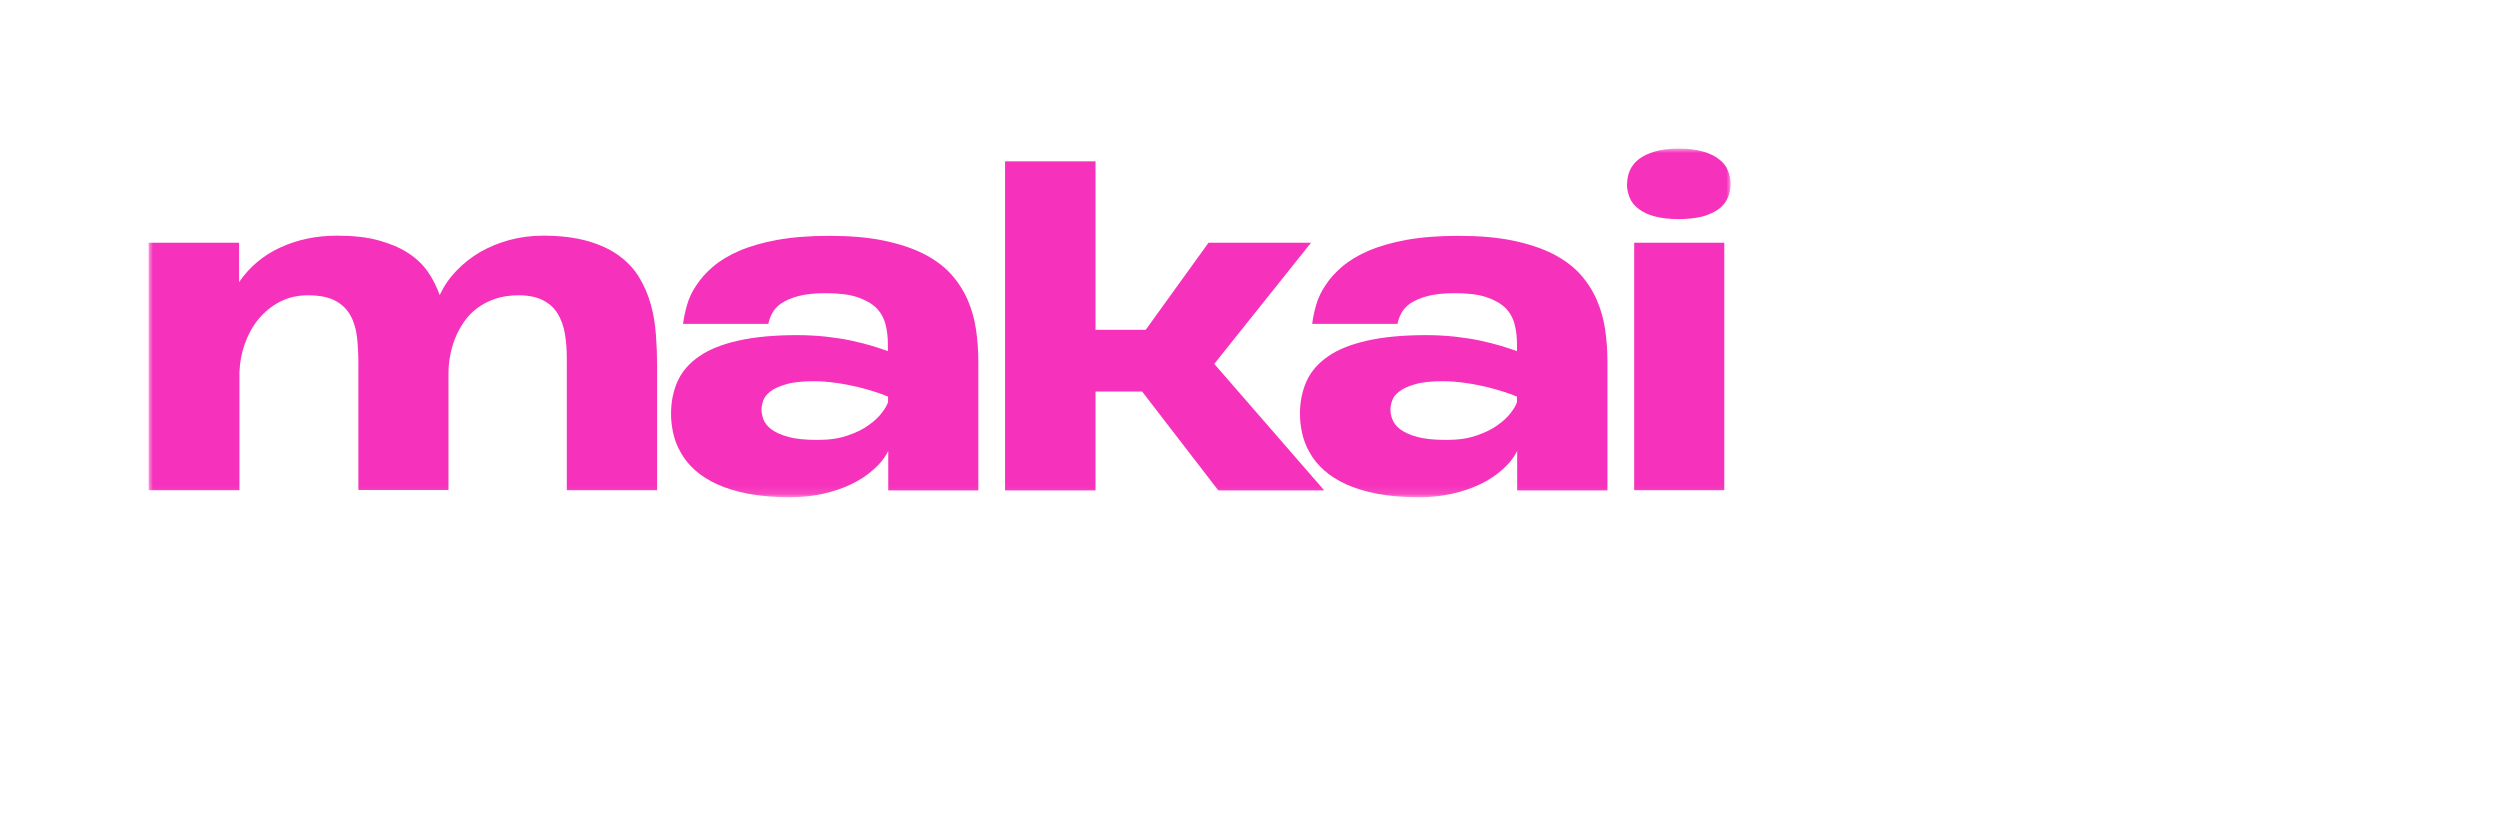 <svg width="286" height="96" viewBox="0 0 286 96" fill="none" xmlns="http://www.w3.org/2000/svg">
<mask id="mask0_1820_300" style="mask-type:luminance" maskUnits="userSpaceOnUse" x="17" y="17" width="181" height="40">
<path d="M198 17H17V56.885H198V17Z" fill="white"/>
</mask>
<g mask="url(#mask0_1820_300)">
<path d="M17 56.101V27.767H27.35V32.279C28.508 30.578 30.058 29.249 32.023 28.334C33.989 27.418 36.172 26.96 38.574 26.96C40.408 26.96 42.002 27.135 43.334 27.505C44.666 27.876 45.802 28.355 46.719 28.966C47.658 29.576 48.4 30.295 48.968 31.123C49.536 31.951 49.973 32.823 50.3 33.761C50.781 32.736 51.414 31.799 52.222 30.971C53.008 30.142 53.925 29.423 54.929 28.835C55.956 28.246 57.069 27.789 58.27 27.462C59.471 27.135 60.76 26.96 62.114 26.96C64.122 26.96 65.847 27.178 67.289 27.593C68.708 28.007 69.909 28.573 70.87 29.293C71.831 30.012 72.595 30.84 73.163 31.799C73.73 32.758 74.167 33.782 74.473 34.894C74.778 36.005 74.953 37.139 75.04 38.337C75.128 39.536 75.172 40.691 75.172 41.847V56.079H64.843V41.062C64.843 40.038 64.778 39.079 64.625 38.185C64.472 37.291 64.188 36.529 63.795 35.875C63.402 35.221 62.834 34.719 62.114 34.349C61.393 33.978 60.476 33.782 59.34 33.782C58.336 33.782 57.462 33.913 56.676 34.175C55.89 34.436 55.191 34.807 54.602 35.243C53.99 35.7 53.488 36.224 53.073 36.834C52.658 37.444 52.309 38.076 52.047 38.752C51.785 39.427 51.589 40.103 51.479 40.8C51.348 41.498 51.305 42.174 51.305 42.806V56.057H40.998V41.607C40.998 40.561 40.954 39.558 40.845 38.599C40.736 37.64 40.496 36.812 40.103 36.114C39.71 35.395 39.142 34.829 38.378 34.414C37.613 34 36.565 33.782 35.233 33.782C34.01 33.782 32.919 34.044 31.98 34.545C31.019 35.047 30.211 35.722 29.556 36.529C28.879 37.357 28.377 38.294 28.005 39.34C27.634 40.386 27.438 41.454 27.394 42.522V56.079H17V56.101Z" fill="#F631BB"/>
<path d="M101.616 56.101V51.589C101.223 52.374 100.655 53.093 99.912 53.725C99.192 54.379 98.319 54.946 97.358 55.404C96.375 55.883 95.305 56.232 94.126 56.493C92.947 56.755 91.724 56.886 90.414 56.886C88.601 56.886 87.007 56.755 85.632 56.493C84.256 56.232 83.055 55.861 82.05 55.404C81.046 54.946 80.195 54.401 79.517 53.791C78.841 53.18 78.295 52.526 77.901 51.807C77.487 51.11 77.203 50.369 77.028 49.606C76.853 48.843 76.766 48.08 76.766 47.339C76.766 45.944 77.028 44.702 77.53 43.59C78.033 42.479 78.862 41.542 79.998 40.757C81.133 39.972 82.618 39.384 84.452 38.97C86.287 38.556 88.536 38.338 91.2 38.338C92.357 38.338 93.449 38.403 94.497 38.512C95.545 38.643 96.528 38.774 97.401 38.97C98.297 39.166 99.083 39.362 99.803 39.58C100.502 39.798 101.113 39.994 101.572 40.169V39.384C101.572 38.556 101.485 37.771 101.288 37.052C101.092 36.333 100.742 35.722 100.218 35.199C99.694 34.698 98.952 34.284 98.034 33.979C97.096 33.674 95.916 33.543 94.453 33.543C93.187 33.543 92.139 33.652 91.331 33.87C90.523 34.088 89.868 34.371 89.388 34.698C88.907 35.025 88.558 35.417 88.339 35.831C88.121 36.245 87.968 36.66 87.903 37.052H78.142C78.229 36.354 78.382 35.635 78.6 34.872C78.819 34.109 79.168 33.368 79.67 32.627C80.151 31.886 80.784 31.167 81.592 30.491C82.378 29.816 83.382 29.206 84.605 28.682C85.828 28.159 87.269 27.745 88.951 27.44C90.632 27.135 92.619 26.982 94.89 26.982C97.27 26.982 99.345 27.157 101.113 27.527C102.882 27.898 104.389 28.399 105.655 29.031C106.922 29.685 107.97 30.448 108.778 31.341C109.586 32.235 110.219 33.216 110.7 34.306C111.158 35.374 111.486 36.507 111.66 37.727C111.835 38.926 111.922 40.169 111.922 41.433V56.101H101.594H101.616ZM93.536 50.325C94.847 50.325 95.982 50.172 96.965 49.824C97.925 49.497 98.755 49.105 99.388 48.625C100.043 48.167 100.546 47.688 100.895 47.209C101.266 46.729 101.485 46.337 101.594 46.01V45.378C101.266 45.225 100.808 45.051 100.196 44.855C99.585 44.658 98.908 44.462 98.122 44.266C97.358 44.092 96.528 43.917 95.676 43.808C94.803 43.678 93.951 43.612 93.121 43.612C91.789 43.612 90.719 43.721 89.933 43.961C89.147 44.179 88.536 44.462 88.121 44.789C87.706 45.116 87.422 45.465 87.313 45.835C87.182 46.206 87.117 46.554 87.117 46.86C87.117 47.187 87.182 47.557 87.335 47.971C87.488 48.364 87.772 48.756 88.23 49.105C88.689 49.453 89.344 49.758 90.174 49.976C91.003 50.216 92.117 50.325 93.514 50.325" fill="#F631BB"/>
<path d="M125.329 18.46V37.727H131.072L138.256 27.767H149.982L138.911 41.628L151.489 56.1H139.37L130.657 44.789H125.329V56.1H114.979V18.46H125.329Z" fill="#F631BB"/>
<path d="M173.565 56.101V51.589C173.172 52.374 172.603 53.093 171.862 53.725C171.141 54.379 170.289 54.946 169.307 55.404C168.324 55.883 167.254 56.232 166.075 56.493C164.896 56.755 163.673 56.886 162.362 56.886C160.551 56.886 158.957 56.755 157.58 56.493C156.206 56.232 155.004 55.861 153.999 55.404C152.995 54.946 152.144 54.401 151.466 53.791C150.79 53.18 150.244 52.526 149.85 51.807C149.435 51.11 149.152 50.369 148.977 49.606C148.803 48.843 148.715 48.08 148.715 47.339C148.715 45.944 148.977 44.702 149.479 43.59C149.982 42.479 150.812 41.542 151.946 40.757C153.082 39.972 154.568 39.384 156.402 38.97C158.236 38.556 160.485 38.338 163.149 38.338C164.306 38.338 165.398 38.403 166.446 38.512C167.494 38.643 168.476 38.774 169.351 38.97C170.245 39.166 171.032 39.362 171.752 39.58C172.451 39.798 173.063 39.994 173.543 40.169V39.384C173.543 38.556 173.456 37.771 173.259 37.052C173.063 36.333 172.713 35.722 172.189 35.199C171.665 34.698 170.923 34.284 170.005 33.979C169.067 33.674 167.887 33.543 166.424 33.543C165.158 33.543 164.109 33.652 163.302 33.87C162.494 34.088 161.838 34.371 161.358 34.698C160.878 35.025 160.529 35.417 160.311 35.831C160.091 36.245 159.939 36.66 159.873 37.052H150.113C150.201 36.354 150.353 35.635 150.572 34.872C150.79 34.109 151.139 33.368 151.641 32.627C152.122 31.886 152.755 31.167 153.563 30.491C154.349 29.816 155.353 29.206 156.577 28.682C157.799 28.159 159.24 27.745 160.922 27.44C162.604 27.135 164.591 26.982 166.862 26.982C169.241 26.982 171.316 27.157 173.085 27.527C174.854 27.898 176.36 28.399 177.627 29.031C178.892 29.685 179.941 30.448 180.748 31.341C181.557 32.235 182.19 33.216 182.67 34.306C183.128 35.374 183.457 36.507 183.632 37.727C183.806 38.926 183.894 40.169 183.894 41.433V56.101H173.587H173.565ZM165.485 50.325C166.796 50.325 167.931 50.172 168.914 49.824C169.874 49.497 170.705 49.105 171.338 48.625C171.992 48.167 172.494 47.688 172.845 47.209C173.216 46.729 173.434 46.337 173.543 46.01V45.378C173.216 45.225 172.756 45.051 172.145 44.855C171.534 44.658 170.836 44.462 170.071 44.266C169.307 44.092 168.476 43.917 167.625 43.808C166.752 43.678 165.9 43.612 165.071 43.612C163.738 43.612 162.669 43.721 161.882 43.961C161.096 44.179 160.485 44.462 160.07 44.789C159.655 45.116 159.371 45.465 159.262 45.835C159.131 46.206 159.066 46.554 159.066 46.86C159.066 47.187 159.131 47.557 159.284 47.971C159.437 48.364 159.72 48.756 160.179 49.105C160.638 49.453 161.293 49.758 162.122 49.976C162.953 50.216 164.066 50.325 165.464 50.325" fill="#F631BB"/>
<path d="M186.144 21.01C186.144 20.465 186.253 19.942 186.471 19.463C186.689 18.983 187.039 18.547 187.497 18.199C187.977 17.828 188.589 17.545 189.331 17.327C190.095 17.109 190.991 17 192.06 17C193.131 17 194.048 17.109 194.791 17.327C195.555 17.545 196.166 17.828 196.625 18.199C197.105 18.547 197.454 18.983 197.651 19.463C197.869 19.942 197.978 20.465 197.978 21.01V21.076C197.978 21.642 197.869 22.166 197.651 22.645C197.433 23.125 197.105 23.56 196.625 23.909C196.166 24.258 195.555 24.541 194.791 24.759C194.026 24.955 193.109 25.064 192.039 25.064C190.969 25.064 190.051 24.955 189.309 24.759C188.567 24.563 187.955 24.28 187.475 23.909C186.995 23.56 186.646 23.125 186.449 22.645C186.253 22.166 186.122 21.642 186.122 21.076V21.01H186.144ZM186.951 27.767H197.258V56.079H186.951V27.767Z" fill="#F631BB"/>
</g>
</svg>
